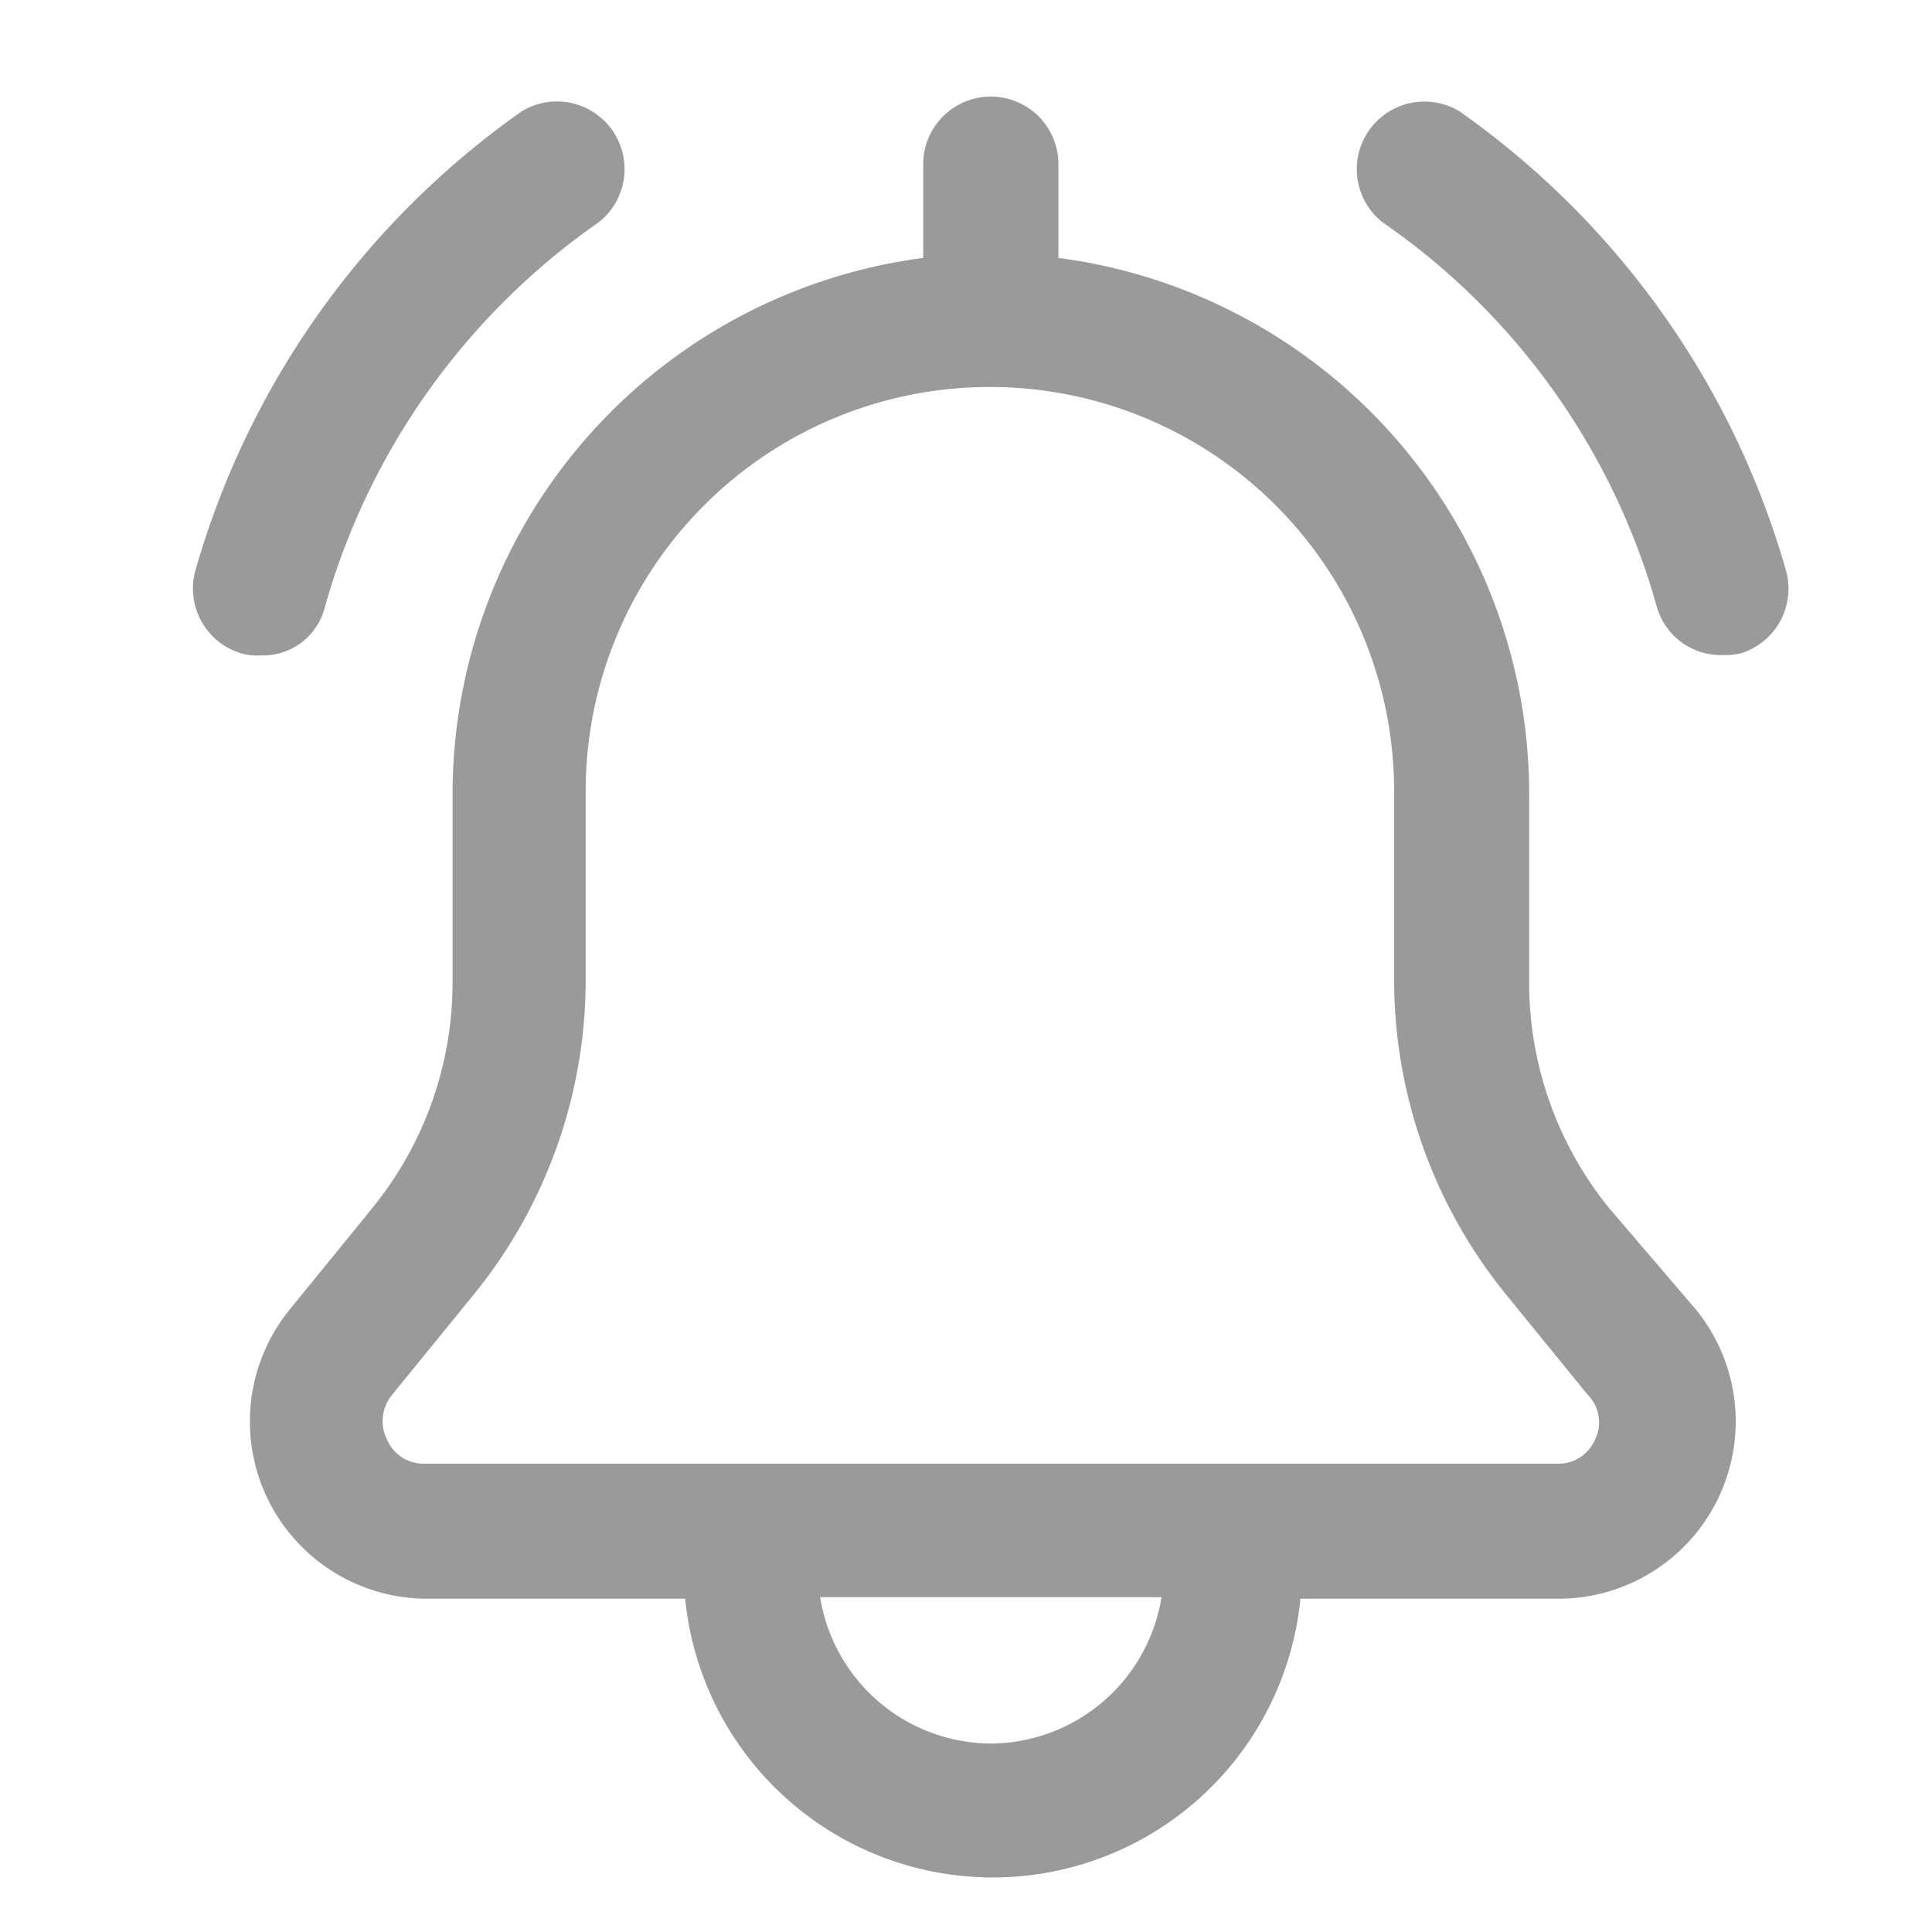 <svg xmlns="http://www.w3.org/2000/svg" width="20" height="20" viewBox="0 0 20 20">
  <g id="icon-user-button-3" transform="translate(-1501 -861)">
    <rect id="Rectangle_1271" data-name="Rectangle 1271" width="20" height="20" transform="translate(1501 861)" fill="none"/>
    <g id="Group_6447" data-name="Group 6447" transform="translate(1495.521 859.5)">
      <path id="Path_14907" data-name="Path 14907" d="M24.552,14.015h0a3.7,3.7,0,0,1-.835-2.35V9.7A5.6,5.6,0,0,0,18.844,4.17V3.2a.7.7,0,0,0-1.4,0V4.17A5.6,5.6,0,0,0,12.572,9.7v1.961a3.7,3.7,0,0,1-.835,2.35l-.854,1.049a1.835,1.835,0,0,0,1.417,2.99h2.68a3.2,3.2,0,0,0,6.369,0h2.68a1.835,1.835,0,0,0,1.417-2.99Zm-6.408,5.534a1.8,1.8,0,0,1-1.767-1.515h3.534A1.8,1.8,0,0,1,18.144,19.549ZM24.4,16.4a.412.412,0,0,1-.388.252H12.28a.412.412,0,0,1-.388-.252.429.429,0,0,1,.058-.466l.854-1.049a5.162,5.162,0,0,0,1.146-3.243V9.7a4.184,4.184,0,0,1,8.369-.019v1.961a5.162,5.162,0,0,0,1.146,3.243l.854,1.049A.406.406,0,0,1,24.4,16.4Z" transform="translate(-2.408)" fill="#9a9a9a"/>
      <path id="Path_14908" data-name="Path 14908" d="M8.843,7.926a7.251,7.251,0,0,1,2.835-3.981.7.7,0,0,0-.8-1.146A8.744,8.744,0,0,0,7.5,7.557a.7.7,0,0,0,.485.854.6.6,0,0,0,.194.019A.661.661,0,0,0,8.843,7.926Z" transform="translate(0 -0.145)" fill="#9a9a9a"/>
      <path id="Path_14909" data-name="Path 14909" d="M73.849,7.557A8.744,8.744,0,0,0,70.471,2.8a.7.7,0,0,0-.8,1.146A7.184,7.184,0,0,1,72.51,7.926a.688.688,0,0,0,.68.5.728.728,0,0,0,.194-.019A.7.7,0,0,0,73.849,7.557Z" transform="translate(-49.88 -0.145)" fill="#9a9a9a"/>
    </g>
  </g>
</svg>
